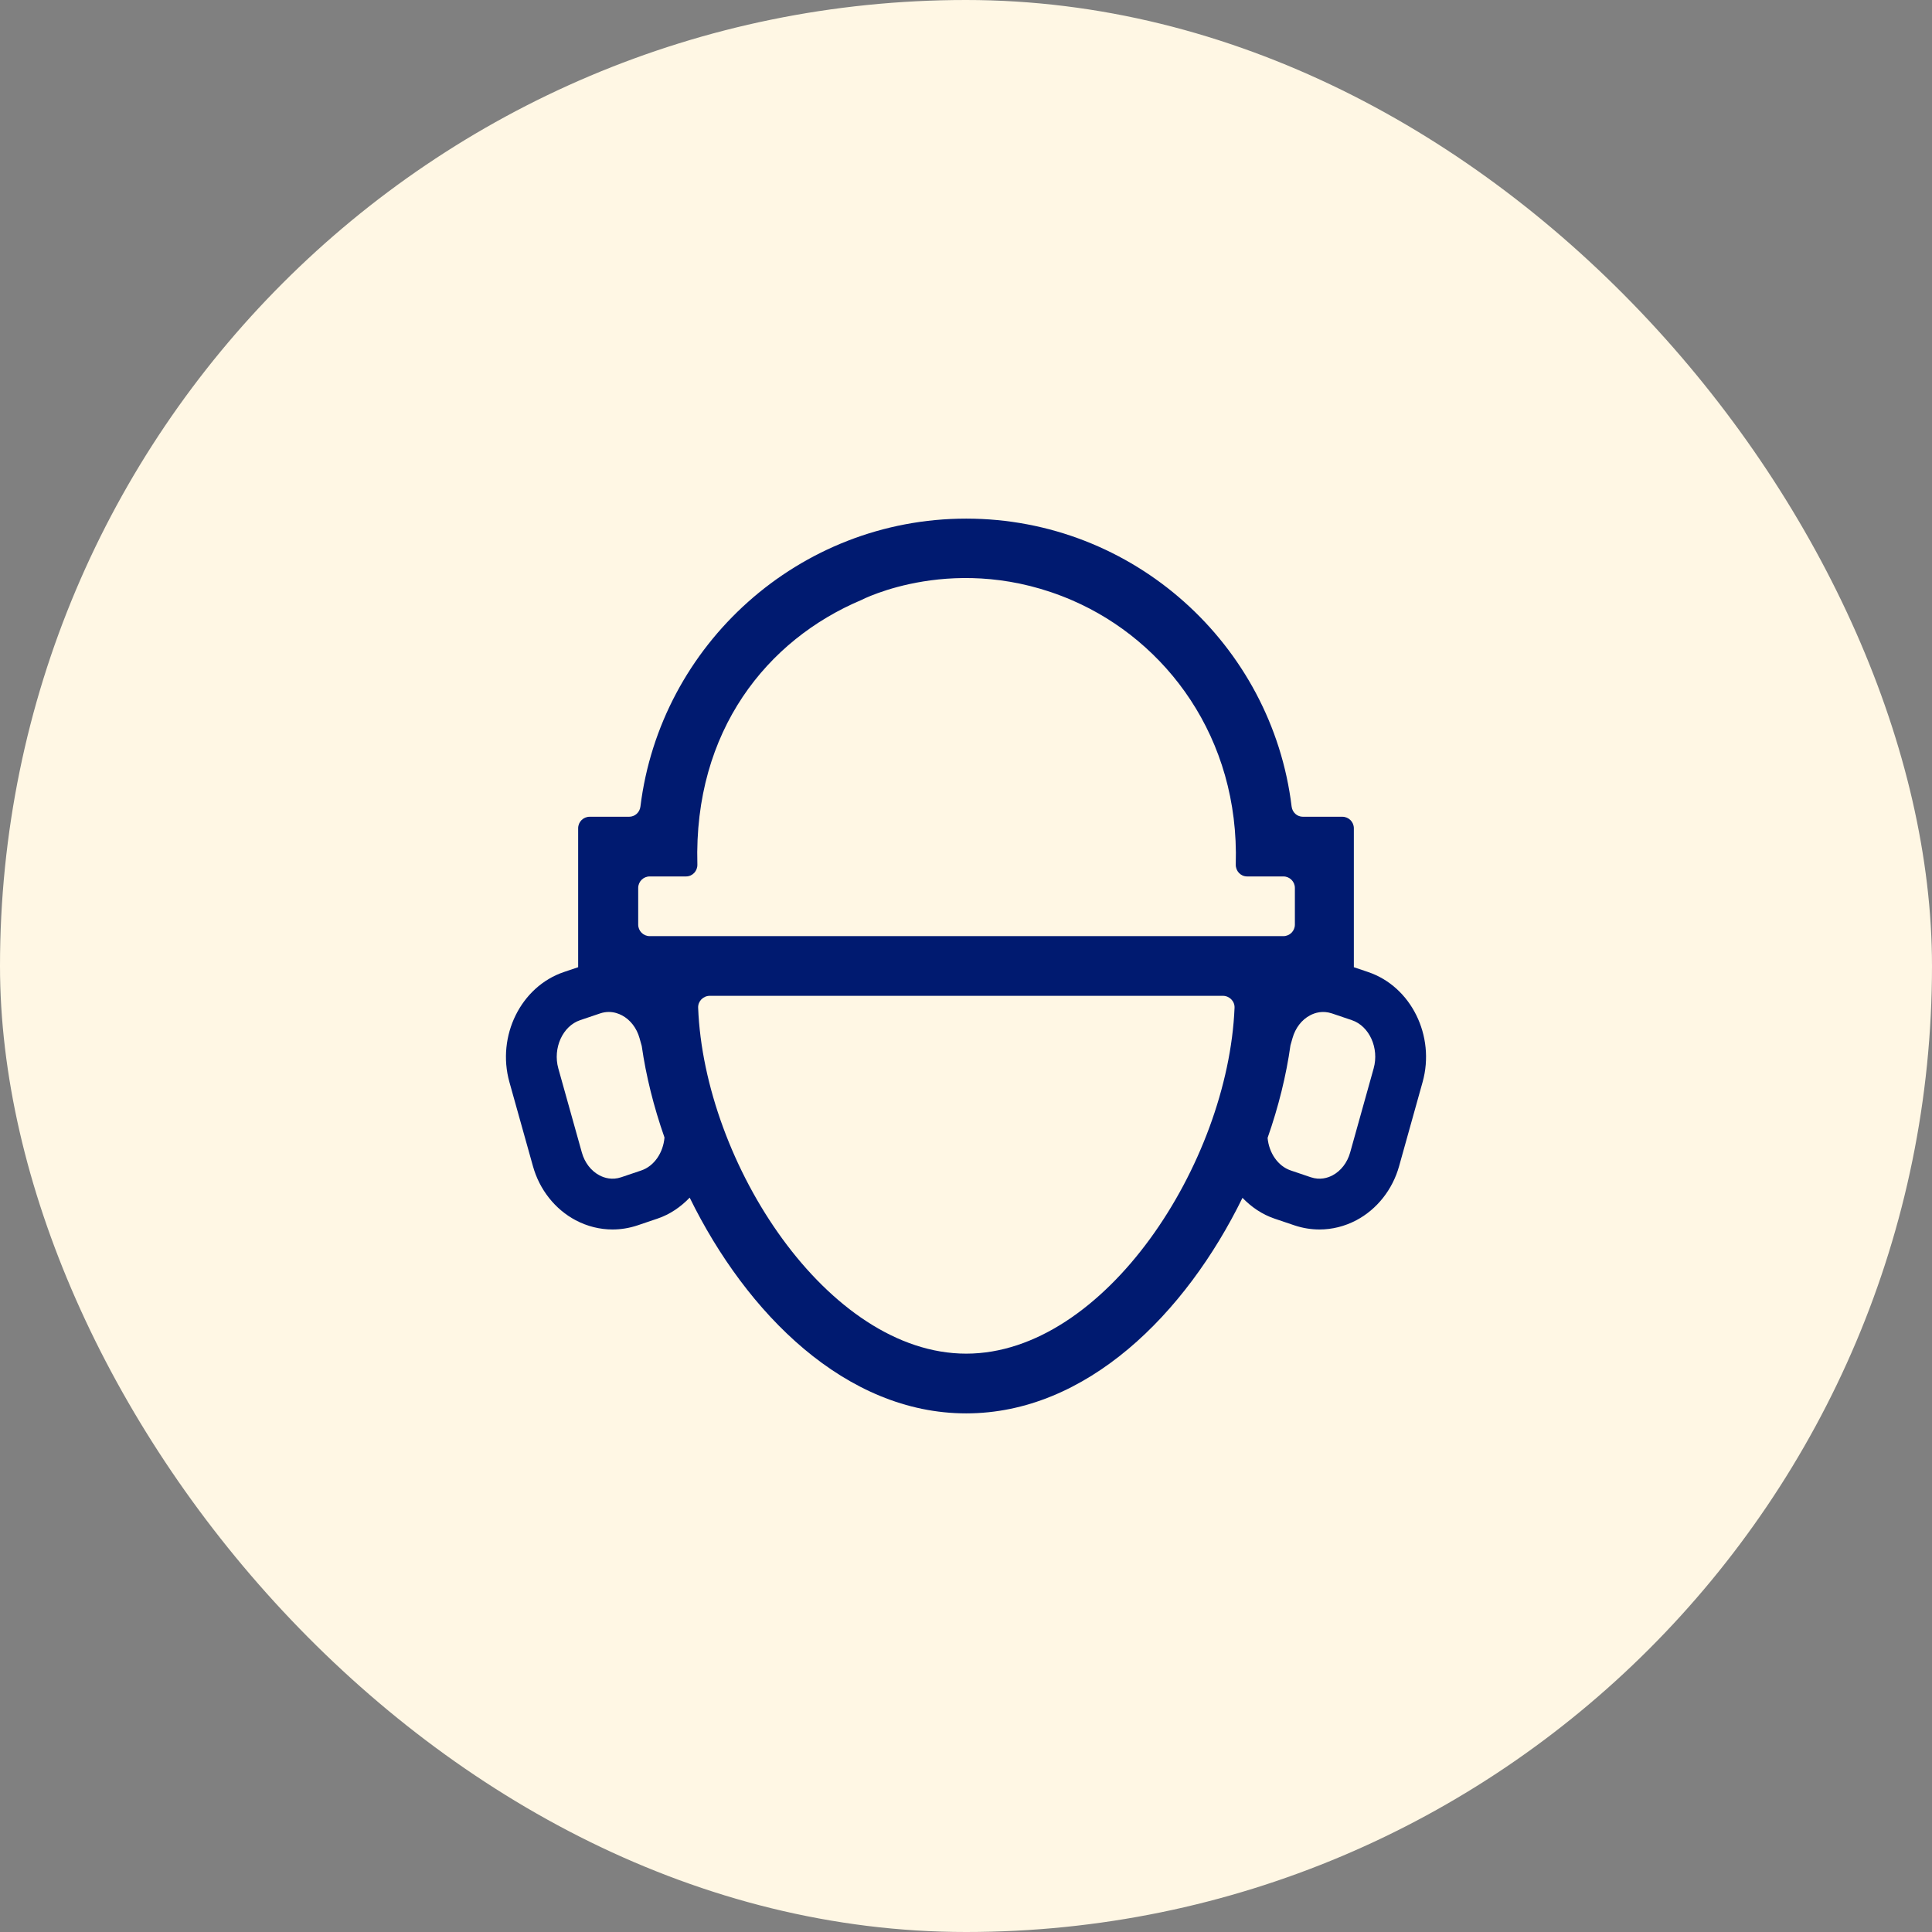 <svg width="48" height="48" viewBox="0 0 48 48" fill="none" xmlns="http://www.w3.org/2000/svg">
<rect x="0" y="0" width="48" height="48" fill="#808080" stroke="none"/>
<g id="RVB_IZI_BY_EDF_PICTO_ARTISAN_QUALIFIES_BLEU 1">
<rect width="48" height="48" rx="24" fill="#FFF7E4"/>
<path id="Vector" d="M33.991 24.15L33.636 24.03V20.578C33.636 20.42 33.508 20.292 33.35 20.292H32.37C32.225 20.292 32.108 20.183 32.09 20.039C31.602 16.018 28.159 12.885 24.005 12.885C19.85 12.885 16.406 16.018 15.911 20.04C15.893 20.183 15.775 20.292 15.63 20.292H14.65C14.492 20.292 14.364 20.42 14.364 20.578V24.03L14.009 24.15C12.942 24.511 12.335 25.737 12.656 26.884L13.241 28.974C13.403 29.556 13.79 30.046 14.303 30.317C14.592 30.469 14.904 30.546 15.218 30.546C15.426 30.546 15.635 30.512 15.839 30.444L16.335 30.276C16.647 30.171 16.914 29.985 17.135 29.755C18.547 32.635 21.012 35.115 24.005 35.115C26.995 35.115 29.46 32.638 30.869 29.76C31.09 29.988 31.355 30.171 31.664 30.276L32.161 30.444C32.364 30.512 32.574 30.546 32.782 30.546C33.096 30.546 33.408 30.469 33.697 30.317C34.209 30.046 34.597 29.557 34.76 28.974L35.344 26.884C35.665 25.737 35.058 24.51 33.991 24.15ZM15.932 29.08L15.435 29.248C15.207 29.325 15.014 29.265 14.893 29.201C14.685 29.091 14.526 28.885 14.456 28.634L13.871 26.544C13.731 26.041 13.979 25.492 14.413 25.346L14.91 25.178C14.986 25.152 15.059 25.142 15.126 25.142C15.259 25.142 15.371 25.183 15.452 25.226C15.66 25.335 15.819 25.542 15.889 25.792L15.944 25.988C16.049 26.725 16.24 27.494 16.509 28.261C16.478 28.634 16.257 28.97 15.932 29.08ZM24.005 33.631C20.565 33.631 17.496 28.902 17.345 25.036C17.339 24.874 17.473 24.741 17.635 24.741H30.382C30.544 24.741 30.679 24.875 30.672 25.037C30.513 28.902 27.444 33.631 24.005 33.631ZM16.142 23.258C15.984 23.258 15.856 23.13 15.856 22.972V22.061C15.856 21.903 15.984 21.775 16.142 21.775H17.044C17.206 21.775 17.331 21.639 17.326 21.478C17.233 18.148 19.065 15.892 21.398 14.908C21.398 14.908 23.768 13.671 26.646 14.918C28.97 15.926 30.797 18.327 30.702 21.477C30.698 21.639 30.822 21.775 30.984 21.775H31.885C32.043 21.775 32.171 21.903 32.171 22.061V22.972C32.171 23.13 32.043 23.258 31.885 23.258H16.142ZM34.128 26.544L33.544 28.634C33.474 28.884 33.315 29.091 33.107 29.201C32.986 29.265 32.795 29.325 32.565 29.248L32.069 29.08C31.746 28.971 31.527 28.64 31.493 28.271C31.765 27.495 31.957 26.716 32.061 25.971L32.112 25.792C32.182 25.542 32.34 25.335 32.548 25.226C32.669 25.161 32.861 25.102 33.091 25.178L33.587 25.346C34.021 25.492 34.269 26.041 34.128 26.544Z" fill="#001A70"/>
</g>
</svg>
